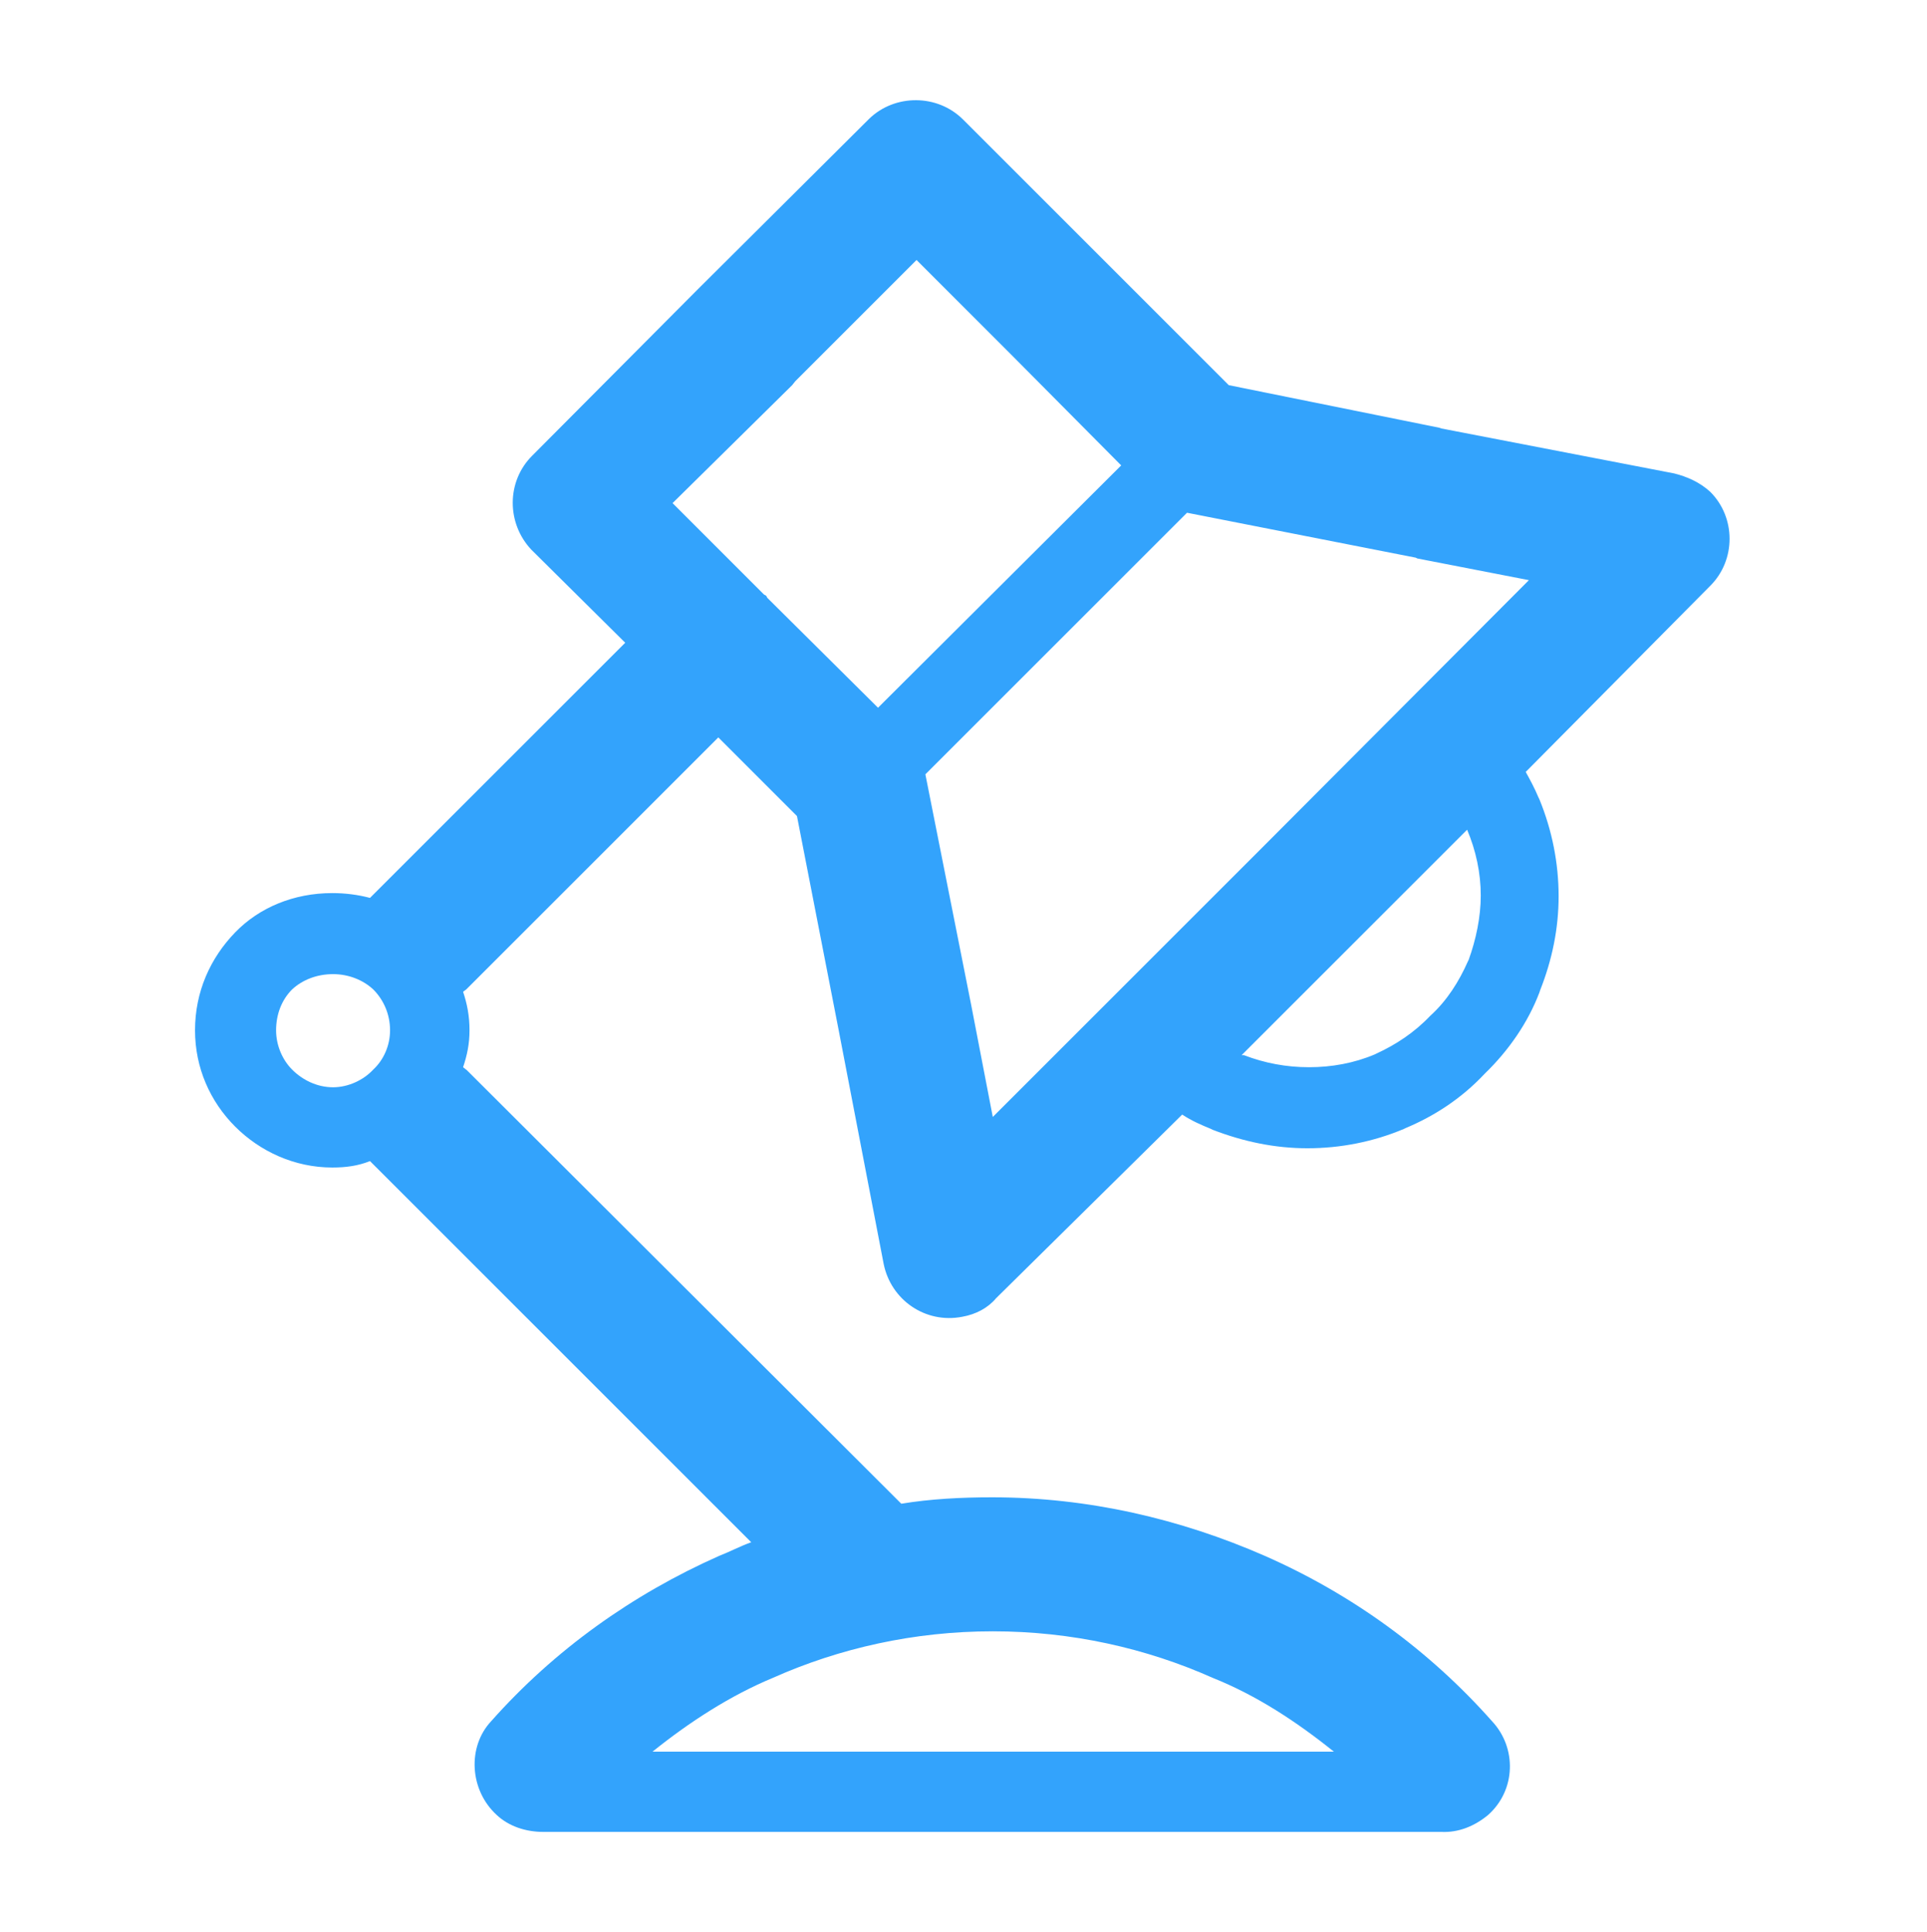 <?xml version="1.0" encoding="utf-8"?>
<!-- Generator: Adobe Illustrator 26.0.3, SVG Export Plug-In . SVG Version: 6.00 Build 0)  -->
<svg version="1.1" xmlns="http://www.w3.org/2000/svg" xmlns:xlink="http://www.w3.org/1999/xlink" x="0px" y="0px"
	 viewBox="0 0 240.1 240.8" style="enable-background:new 0 0 240.1 240.8;" xml:space="preserve">
<style type="text/css">
	.st0{display:none;}
	.st1{display:inline;}
	.st2{fill:none;stroke:#F5D933;stroke-width:3;stroke-miterlimit:10;}
	.st3{display:inline;fill:#E00E15;}
	.st4{display:inline;fill:#33A3FC;}
	.st5{fill:#33A3FC;}
</style>
<g id="Capa_1" class="st0">
	<g id="Grupo_564" transform="translate(-241.079 -334.195)" class="st1">
		<path id="Trazado_448" class="st2" d="M435.5,355.4c0,10.9-8.8,19.8-19.8,19.8s-19.8-8.8-19.8-19.8s8.8-19.8,19.8-19.8
			S435.5,344.5,435.5,355.4L435.5,355.4z"/>
		<path id="Trazado_449" class="st2" d="M335.5,427.6c0,10.9-8.8,19.8-19.8,19.8s-19.8-8.8-19.8-19.8s8.8-19.8,19.8-19.8
			c0,0,0,0,0,0C326.7,407.9,335.5,416.7,335.5,427.6z"/>
		<path id="Trazado_450" class="st2" d="M292,346c-9.1-11.7-25.9-13.8-37.5-4.7c-6.5,5.1-10.3,12.9-10.3,21.1v2.2h75.1
			c0-11.3-9.1-20.4-20.4-20.4c-2.3,0-4.6,0.4-6.8,1.2"/>
		<path id="Trazado_451" class="st2" d="M412.2,375.2l-8.4,29.2l-23.5,16.1l8.3,15.4l32.2-20.6l7.1-14.3"/>
		<path id="Trazado_452" class="st2" d="M431.6,367.2c0,0,12.5,11.9,17,18.8c4,6.1,11.5,21.8,13.6,34.9c0.5,3-0.6,6.1-2.9,8.1
			l-21.5,18.5c-3.3,2.8-5.4,6.8-5.9,11l-3.1,26.2h-24.8l7.5-37.1c0.5-2.5,1.6-4.9,3.2-7l12.1-15.9c0.6-0.8,0.8-1.8,0.5-2.8l-4-12"/>
		<path id="Trazado_453" class="st2" d="M444.8,441.1l2.6,18.6c0.2,1.6,0.6,3.1,1.2,4.6l8.5,20.5h20.3l-11.6-26.9
			c-0.6-1.5-1.1-3-1.3-4.6l-3.9-25.7"/>
		<path id="Trazado_454" class="st2" d="M380.3,420.5l-26.9,17.7l-26.9,6"/>
		<path id="Trazado_455" class="st2" d="M388.6,435.9l-29.7,20.5l-38.3,10.7"/>
		<path id="Trazado_456" class="st2" d="M328.6,464.8l-3.7,13.2c-0.3,1.1,0.4,2.2,1.5,2.5c0.1,0,0.1,0,0.2,0l13,2
			c5.2,0.8,9.1,5.3,9.1,10.6v30.6H328l-0.1-24.2c-7.1,0.3-14.1,0-21.1-0.9c-9.6-1.5-19.9-9.8-16.5-20.1s13.9-34.4,13.9-34.4"/>
		<path id="Trazado_457" class="st2" d="M316.2,499.5l-13,20.9l-27.7,28.1l-11.8-13.4l21.3-20.9l11.4-19.9"/>
		<path id="Trazado_458" class="st2" d="M242.6,574.9v-7.4l53.5-11.3l24.6-32.5h38.3l36.9-38.6l85.4-0.5"/>
	</g>
</g>
<g id="Capa_2" class="st0">
	<path class="st3" d="M127.5,225.7c0,4.5-3.6,8.3-8.3,8.3c-4.6,0-8.3-3.8-8.3-8.3v-40.8l-19.8,19.8c-3.3,3.2-8.6,3.2-11.7,0
		c-3.3-3.2-3.3-8.4,0-11.7l34-34c3.2-2.9,7.8-3.2,11.2-0.4l0.6,0.4l0.1,0.2l33.8,33.8c3.3,3.2,3.3,8.4,0,11.7
		c-3.2,3.2-8.5,3.2-11.7,0l-19.8-19.8V225.7L127.5,225.7z M119.1,8.9L119.1,8.9c16.8,0,31.1,12.4,33.6,28.7c2.6-0.7,5.3-1.3,8-1.3
		c7.4,0,14.3,3.2,19.1,8c4.9,5,8,11.6,8,19.2c0,7.2-2.8,13.6-7.3,18.4l6.5,6.5c2.8,2.8,4.9,6.1,6.4,9.6c1.5,3.6,2.3,7.3,2.3,11.4v8
		c0,2.1-0.8,4.3-2,6.1c-1.3,1.9-3.3,3.1-5.8,3.6c-0.2,0-0.4,0-0.5,0h-6.2v2.2c0,2.7-2.2,5-4.9,5h-0.1h-57H62.2h-0.1
		c-2.7,0-4.9-2.3-4.9-5V127h-6.2c-0.2,0-0.4,0-0.6,0c-2.5-0.5-4.5-1.6-5.8-3.6c-1.2-1.8-1.8-4-1.8-6.1v-8c0-4.1,0.7-7.8,2.1-11.4
		c2.7-6.6,8-11.1,12.9-16c-4.5-4.9-7.3-11.3-7.3-18.4c0-7.6,3-14.2,7.9-19.2c4.9-4.9,11.7-8,19.2-8c2.7,0,5.5,0.6,8,1.3
		C88,21.3,102.4,8.9,119.1,8.9L119.1,8.9z M119.1,124.2L119.1,124.2h15.3c0-7.5,0.1-15,0.1-22.5c0-1.5,1.4-2.9,3-2.9
		c1.7,0,3,1.4,3,2.9v13.1h12.8c0.2-0.3,0.2-0.7,0.2-1.2v-10.4c0-14.3-9.4-20.9-18.7-30.1c-4.7,2.4-10,3.8-15.7,3.8
		c-5.6,0-10.9-1.4-15.7-3.8c-9.2,9.3-18.6,15.8-18.6,30.1v10.4c0,0.5,0,0.9,0.2,1.2h12.8v-13.1c0-1.5,1.4-2.9,2.9-2.9
		c1.8,0,3,1.4,3,2.9c0,7.5,0.1,15,0.1,22.5H119.1L119.1,124.2z M119.1,67L119.1,67c13.1,0,24.1-10.6,24.1-24.2
		c0-13.2-10.7-24-24.1-24c-13.3,0-24.1,10.8-24.1,24C95,56.4,106,67,119.1,67L119.1,67z M67.1,124.2L67.1,124.2h14.4
		c-1.9-0.6-3.3-2-4.5-3.5c-1.5-2-2.2-4.7-2.2-7.2v-10.4c0-4.5,0.6-8.7,2.1-12.6c-4-0.1-7.7-1.1-11.1-2.7c-4.1,4.1-9.5,8.3-11.8,13.9
		l0,0l0,0c-0.9,2.2-1.4,4.8-1.4,7.6v7.7h8.6v-8.8c0-1.6,1.3-3,2.9-3c1.6,0,3,1.4,3,3V124.2L67.1,124.2z M85.5,48.3L85.5,48.3
		c-0.9-0.5-1.9-0.9-2.8-1.3c-1.6-0.4-3.4-0.8-5.2-0.8c-4.8,0-9,2-12.1,5.1c-3.1,3.1-5,7.4-5,12.1c0,4.7,1.9,9,5,12
		c3.1,3.1,7.4,5.1,12.1,5.1c1.9,0,3.7-0.2,5.5-0.9c3.6-4.6,8.2-8.6,12.3-12.7C90.2,62,86.8,55.4,85.5,48.3L85.5,48.3z M171.1,124.2
		L171.1,124.2v-16c0-1.6,1.4-3,3-3c1.6,0,3,1.4,3,3v8.8h8.6v-7.7c0-2.8-0.5-5.3-1.4-7.6l0,0l0,0c-0.9-2.3-2.3-4.5-4.3-6.4l-7.5-7.5
		c-3.4,1.6-7.2,2.6-11.1,2.7c1.4,3.9,2.1,8.2,2.1,12.6v10.4c0,2.5-0.8,5.2-2.2,7.2c-1.1,1.5-2.6,2.8-4.5,3.5H171.1L171.1,124.2z
		 M152.7,48.3L152.7,48.3c-1.3,7.5-4.4,13.4-9.7,18.8c4,4.1,8.6,8.1,12.3,12.7c0.5,0.1,1.6,0.5,2.1,0.5c1.1,0.2,2.2,0.3,3.4,0.3
		c4.8,0,9-2,12.2-5.1c3.1-3.1,4.9-7.3,4.9-12c0-4.8-1.9-9.1-4.9-12.1c-3.2-3.1-7.4-5.1-12.2-5.1c-1.8,0-3.6,0.3-5.2,0.8
		C154.6,47.4,153.7,47.8,152.7,48.3L152.7,48.3z M17.5,143.3L17.5,143.3c-4.6,0-8.3,3.7-8.3,8.3c0,4.5,3.7,8.3,8.3,8.3H30L11.9,178
		c-3.2,3.2-3.2,8.4-0.1,11.6c3.2,3.2,8.4,3.3,11.7,0l18.2-18.1v12.6c0,4.4,3.7,8.2,8.2,8.2c4.6,0,8.3-3.8,8.3-8.2v-31.7v-0.8
		c0-4.6-3.7-8.3-8.3-8.3H17.5L17.5,143.3z M220.8,159.9L220.8,159.9c4.6,0,8.2-3.8,8.2-8.3c0-4.6-3.6-8.3-8.2-8.3h-32.5
		c-4.6,0-8.2,3.7-8.2,8.3v0.8v31.7c0,4.4,3.7,8.2,8.2,8.2c4.6,0,8.3-3.8,8.3-8.2v-12.6l18.1,18.1c3.3,3.3,8.5,3.2,11.7,0
		c3.2-3.2,3.2-8.4,0-11.6l-18.2-18.1H220.8L220.8,159.9z"/>
</g>
<g id="Capa_3" class="st0">
	<path class="st3" d="M27,221.3c0,4.8-3.8,8.6-8.4,8.6c-4.7,0-8.5-3.8-8.5-8.6c0-15.3,6.3-26.8,15-35.3c12.1-11.6,29-16.8,39.1-17.6
		c2.1-0.4,3.9-1,5.2-2.3l0,0l0,0c0.7-0.8,1.2-1.7,1.4-2.7c-7.9-6.5-11.7-15.6-14.7-23.2c-1.4-3.5-2.6-6.7-3.5-7.6h-0.1l-0.6-0.7
		c-3.5-3.3-8.3-9.3-10.9-16.1l0,0c-2.6-6.9-3.3-14.5,0.8-21.5c-2.2-6.2-3.3-13.3-3.3-20.6c-0.2-20.3,6.8-42.6,24.5-54.5
		c9.6-6.4,21.3-9.3,34.6-9.7c4.8-0.1,11.5-0.2,18,1c7.5,1.3,14.6,4.3,19,10.3c8.9-0.7,16.7,4.2,22.8,11.4c7.5,8.7,12.8,21.2,14,28.7
		c0.8,5.7,0.8,11.5,0.1,17.4c-0.6,4.5-1.6,9.3-3,14.1c2.2,3.4,3.5,7.2,3.7,11.8v0.1c0.1,2.2-0.2,4.4-0.8,6.9
		c32.4,0.3,58.8,26.9,58.8,59.3c0,13.3-4.5,25.6-11.9,35.6l0.5,0.3l9.6,9.7c3.3,3.3,3.3,8.7,0,12c-3.3,3.2-8.7,3.2-12,0l-9.6-9.7
		l-0.4-0.4c-9.9,7.5-22.2,11.9-35.4,11.9c-32.7,0-59.4-26.6-59.4-59.4c0-25.7,16.7-47.8,39.8-56c3.8-5.8,5.8-9.4,1.6-15.1
		c-1.9-2.2-2.6-5.1-1.7-8c1.7-5.2,2.9-10.3,3.4-15c0.5-4.5,0.7-8.8,0-12.8c-0.8-5.2-4.6-14-10-20.3c-2.9-3.3-6-5.8-8.6-5.5l-0.1,0.1
		c-2.9,0.4-5.9-0.1-8.5-1.3c-2.6-1.1-4.9-3.1-6.4-5.6c-1.3-2-4.6-3.1-8.4-3.7c-5-1-10.6-0.9-14.8-0.8c-10,0.2-18.8,2.3-25.5,6.9
		c-6,4-10.6,10.1-13.5,18.5l-0.1,0.4c-2.3,6.8-3.5,14.2-3.5,21.4c0.1,6.4,1.2,12.8,3.4,17.9c0.7,1.4,1,2.9,0.9,4.6v0.2h-0.1
		c-0.5,6.1-5.7,5.8-2.8,13.5c1.6,4.1,4.4,7.8,6.6,9.8v0.1l0.1,0.1l0,0l0.2,0.1c3.8,3.3,5.8,8.4,8,14c2.5,6.2,5.7,13.8,11.4,17.6
		c2.8,1.4,4.7,4.3,4.7,7.6v3.1c0,6.4-2.5,11.9-6.6,15.9l0,0c-4,4.1-9.6,6.7-15.7,7.2c-7.5,0.8-19.9,4.4-28.9,13
		C31.2,203.7,27,211.2,27,221.3L27,221.3z M148.3,160.8L148.3,160.8c-1.2,2.6-4.1,3.9-6.7,2.8c-2.5-1.1-3.8-4-2.6-6.6
		c3.5-8.4,10.2-15.1,18.5-18.6c2.6-1.1,5.7,0.1,6.7,2.7c1,2.6-0.1,5.5-2.8,6.6C155.5,150.2,150.6,155.1,148.3,160.8L148.3,160.8z
		 M193.8,160.8L193.8,160.8c-1.1-2.5,0.2-5.4,2.7-6.6c2.6-1.1,5.6,0.1,6.7,2.7c1.9,4.4,2.8,9,2.8,13.4c0,7-2.2,13.8-5.9,19.3
		c-3.7,5.7-9.2,10.5-15.6,13.1c-4.1,1.8-8.7,2.6-13.3,2.6c-2.9,0-5.2-2.2-5.2-5c0-2.9,2.3-5.1,5.2-5.1c3.4,0,6.5-0.7,9.4-1.9
		c4.6-1.9,8.4-5.2,11.1-9.2c2.8-4.1,4.2-9,4.2-13.9C195.8,167.3,195.2,164.1,193.8,160.8L193.8,160.8z M171.1,128.2L171.1,128.2
		c-23.4,0-42.5,18.9-42.5,42.3c0,23.4,19.1,42.5,42.5,42.5c23.3,0,42.3-19.1,42.3-42.5C213.4,147.2,194.4,128.2,171.1,128.2
		L171.1,128.2z"/>
</g>
<g id="Capa_4" class="st0">
	<path class="st3" d="M125.6,58.4l29.3,9.1l9,29c0.4,1.8,1.8,3.1,3.6,3.7c2.8,0.8,5.8-0.7,6.7-3.5l9.1-29.4l29.1-8.9
		c1.7-0.5,3.1-1.9,3.8-3.6c0.8-2.8-0.8-5.9-3.6-6.7l-29.3-8.9L174.2,10c-0.4-1.9-1.8-3.1-3.5-3.8c-2.8-0.8-5.8,0.8-6.7,3.5L155,39.2
		l-29.1,8.9c-1.8,0.5-3.2,1.8-3.8,3.6C121.4,54.4,122.9,57.4,125.6,58.4L125.6,58.4z M160.8,48.5L160.8,48.5c1.8-0.6,3-1.9,3.6-3.5
		l4.7-15.7L174,45c0.4,1.7,1.8,3,3.4,3.3v0.1l15.5,4.7l-15.5,4.7c-1.8,0.6-3,2.1-3.4,3.8h-0.1l-4.8,15.4l-4.7-15.5
		c-0.6-1.8-2-3-3.6-3.5v-0.1l-15.5-4.7L160.8,48.5L160.8,48.5z M224.4,184.2L224.4,184.2l-16.9-5.2l-5.1-16.7
		c-0.5-1.7-1.8-3.2-3.6-3.7c-2.8-0.8-5.7,0.7-6.6,3.6l-5.3,16.9l-16.5,5.1c-1.8,0.5-3.3,1.8-3.8,3.6c-0.9,2.8,0.6,5.7,3.5,6.7
		l16.9,5.1l5,16.7c0.5,1.7,1.8,3.1,3.6,3.7c2.8,0.8,5.8-0.8,6.7-3.6l5.1-16.9l16.7-5.1c1.6-0.5,3.1-1.6,3.8-3.6
		C228.7,187.9,227.2,185,224.4,184.2L224.4,184.2z M201.7,190.1L201.7,190.1c-1.7,0.5-3,1.9-3.4,3.5l-1,3l-1-3
		c-0.4-1.8-1.8-3-3.5-3.5l-3-0.9l3-0.9c1.8-0.6,3-1.9,3.5-3.5l1-3l1,3c0.4,1.6,1.8,3,3.4,3.5l0,0l3,0.9L201.7,190.1L201.7,190.1z
		 M16.8,66.9L16.8,66.9l16.9,5.2l5.1,16.6c0.6,1.7,1.8,3.2,3.6,3.7c2.9,0.8,5.8-0.7,6.6-3.6l5.2-16.7l16.7-5.2
		c1.6-0.4,3.2-1.8,3.7-3.5c0.9-2.8-0.8-5.8-3.5-6.6l-16.9-5.2L49,34.8c-0.5-1.7-1.8-3.2-3.5-3.6c-2.8-0.9-5.8,0.7-6.7,3.5l-5.2,16.9
		l-16.6,5c-1.8,0.6-3.1,1.9-3.8,3.7C12.5,63,14,66.1,16.8,66.9L16.8,66.9z M39.4,60.8L39.4,60.8c1.8-0.6,3-1.9,3.5-3.5l0.9-3l1,3
		c0.5,1.7,1.9,3,3.5,3.5l3,0.9l-3,1c-1.8,0.4-3,1.9-3.5,3.5l-1,3l-0.9-3c-0.5-1.8-1.9-3.1-3.5-3.5l-3-1L39.4,60.8L39.4,60.8z
		 M195.8,131.6L195.8,131.6L195.8,131.6c2.2-1.6,3.7-4.3,3.6-7.3c0-4.8-4-8.9-8.8-8.6h-58.5l-18-55.6l0,0c-0.8-2.7-3-4.9-5.6-5.7
		c-4.7-1.5-9.7,1.1-11.2,5.7l-18,55.6l-58.4-0.3c-2.8,0-5.4,1.4-7.2,3.8c-2.9,4-2,9.5,1.9,12.4l47.5,34.3l-18,55.1
		c-1.1,2.6-0.8,5.9,1,8.4c2.8,3.8,8.4,4.8,12.4,1.9l47.3-34.5l47.2,34.5c2.2,1.6,5.2,2.2,8,1.3c4.7-1.6,7.2-6.5,5.7-11.2l-18.3-55.5
		L195.8,131.6L195.8,131.6z M111,178.7L111,178.7c-3.3-2.4-7.7-2.2-10.8,0.3l-30.1,21.8l11.7-35.7c1.3-3.7-0.1-7.7-3.2-9.8l0,0
		l-30.5-22l37.5,0.1c4.2,0,7.7-3,8.6-6.7l11.5-35.2l11.5,35.7c1.3,4,5.2,6.4,9.2,6.1l36.9-0.1l-30.5,22.1c-3.1,2.3-4.4,6.4-3.1,9.8
		l11.6,35.7L111,178.7L111,178.7z"/>
</g>
<g id="Capa_5" class="st0">
	<path class="st3" d="M177.4,208.6c0,4.1-3.3,7.4-7.3,7.4c-4.1,0-7.4-3.3-7.4-7.4c0-8.8-3.5-15.4-8.5-20.1
		c-7.8-7.5-18.6-10.8-25-11.3c-5.3-0.5-10.1-2.7-13.7-6.3h0c-3.5-3.6-5.7-8.3-5.7-13.7v-3.1c0-2.8,1.6-5.2,4-6.5
		c4.8-3.2,7.4-9.8,9.5-15.1c2-4.9,3.7-9.1,6.9-12.1l0,0l0.1-0.2l0.3-0.3c1.9-1.7,4.3-4.9,5.6-8.3c0.9-2.7,1.2-5.5-0.5-7.4l-0.2-0.3
		h-0.1c-1.6-2-2.2-5.7-1.4-8.2l0,0c1.4-4.6,2.5-9,3-13.1c0.5-4,0.6-7.7,0-11.2h0c-0.6-4.4-4-12.1-8.7-17.6c-2.6-2.9-5.3-5-7.5-4.6
		c-2.6,0.3-5.1,0-7.4-1c-2.2-1.1-4.2-2.7-5.5-5c-1.1-1.6-4-2.7-7.3-3.2c-4.3-0.8-9.2-0.7-12.9-0.7c-8.8,0.2-16.3,2-22.2,5.9
		c-5.2,3.5-9.2,8.9-11.7,16.4l0,0l0,0c-2,5.8-3.1,12.3-3,18.5c0.1,5.9,1,11.4,3.1,15.9c0.3,1,0.6,2,0.6,3c0,1.9-0.7,3.8-1.9,5.2v0.1
		l0,0l-0.2,0.2c-1.5,1.9-1.3,4.6-0.4,7.2l0-0.2c1.4,3.6,4,6.9,5.7,8.7h0.1l0.6,0.6c3,2.9,4.6,7,6.5,11.7c2.3,5.6,5,12.4,10.3,15.6
		c2.3,1.4,3.6,3.8,3.6,6.3l0,0v2.8c0,5.5-2.2,10.2-5.7,13.7c-3.5,3.5-8.3,5.7-13.6,6.3c-6.5,0.5-17.3,3.8-25,11.3
		c-5,4.7-8.6,11.3-8.6,20.1c0,4.1-3.3,7.4-7.4,7.4c-4.1,0-7.3-3.3-7.3-7.4c0-13.4,5.5-23.4,13-30.7c10.5-10.1,25.2-14.6,34-15.4
		c1.8-0.1,3.3-0.9,4.4-1.9c0.7-0.6,1.1-1.5,1.2-2.3c-6.9-5.7-10.1-13.6-12.7-20.1c-1.3-3.1-2.3-5.8-3-6.6l-0.2-0.1l0,0l0,0l-0.1-0.1
		c-8.4-7.6-15.5-21.9-9.1-32.9c-1.9-5.6-2.8-11.7-2.8-17.9c-0.1-7.9,1.1-16.1,3.6-23.4c3.7-10.8,9.7-18.6,17.6-23.8
		c8.2-5.6,18.5-8.2,29.9-8.5c4.2-0.1,10.1-0.1,15.8,0.9c6.4,1.3,12.6,3.8,16.4,9c7.8-0.8,14.6,3.6,19.8,9.9c2.5,2.9,4.7,6.3,6.6,9.8
		c4.7-1,10.1-0.7,15.3,0.3l0.5,0.1c7.6,1.6,15,5.1,18.5,9.2c6.5-0.3,12.3,3.4,16.7,8.6c5.4,6.4,9.4,15.7,10.3,21.2
		c0.9,6.3-0.3,11.3-1.4,16.2c-0.5,2.2-1,4.4-1.1,6.4c3.5,5.6,3.2,11.8,1.1,17.3c-1.8,4.7-4.7,8.7-8.3,12.3c-1.1,1.1-1.9,3.8-2.5,5.2
		c-2.1,5.2-4.5,11.4-9.7,16.1c0.1,0.5,0.4,1,0.6,1.4c0.4,0.5,1.3,0.7,2.6,0.9c7.4,0.6,19.9,4.4,28.8,13c6.5,6.2,11.2,14.9,11.2,26.2
		c0,4.1-3.3,7.4-7.3,7.4c-4.1,0-7.4-3.3-7.4-7.3c0-6.9-2.8-12-6.7-15.8c-6.1-5.7-14.7-8.4-19.8-8.9v0c-5.7-0.5-9.8-2.9-12.8-6.4
		c-3-3.8-4.3-8.7-4.3-13.8c0-2.7,1.5-5.1,3.8-6.4c3.6-2.5,5.7-7.6,7.5-11.8l0,0c1.6-4.2,3-7.8,5.9-10.5l0.1-0.1l0.2-0.2
		c1.4-1.3,3.3-3.8,4.4-6.5c0.6-1.8,0.8-3.5-0.2-4.7c-1.2-1.4-1.8-2.9-1.9-4.6c-0.2-4.5,0.6-8.5,1.6-12.4c0.8-3.4,1.6-7.2,1.1-10.6
		c-0.6-3.5-3.2-9.6-7-13.9c-1.8-2.1-3.7-3.6-5-3.4c-2.3,0.3-4.7,0-6.8-1l-0.4-0.2c-1.9-1-3.4-2.3-4.6-4.1l-0.1-0.1
		c-1-1.5-5.2-3.1-10.1-4.2l-0.5-0.1c-2.5-0.5-5.1-0.7-7.1-0.6l0.3,1h-0.1c0.7,5,0.7,10,0.1,15.2c-0.5,4.1-1.4,8.5-2.7,12.9
		c6.9,11.1,0.2,25.3-8.3,33.4l-0.3,0.3l-0.1,0.1l0,0l-0.2,0.1c-0.7,0.7-1.8,3.4-3.1,6.7c-2.6,6.5-5.6,14.1-12.4,19.7
		c0.2,1.1,0.6,2,1.3,2.6v0.1v0.1c1.1,0.9,2.7,1.7,4.5,1.8c8.8,0.8,23.5,5.3,34,15.4C171.9,185.2,177.4,195.3,177.4,208.6
		L177.4,208.6z"/>
</g>
<g id="Capa_6" class="st0">
	<path class="st3" d="M87.2,172c-12.4-7.1-26.9-9.5-41-6.7c4.7,13.5,14.1,24.7,26.4,32c12.4,7.1,26.9,9.6,41,6.9
		C109,190.6,99.5,179.2,87.2,172L87.2,172z M147.8,147.4L147.8,147.4c16.3-9.6,35.9-11.9,54.1-6.7c2.7,0.8,4.3,3.5,3.6,6.3
		c-4.6,18.4-16.4,34.1-32.7,43.6l-0.4,0.1c-14.2,8.1-30.9,11-47.1,8v9.2v17.1c0,2.9-2.4,5.1-5.3,5.1c-2.8,0-5.3-2.2-5.3-5.1v-10.4
		c-16.2,3-33.1,0.1-47.3-8.2c-16.4-9.4-28.3-25.2-32.9-43.5c-0.7-2.7,0.9-5.6,3.6-6.2c18.2-5.4,37.6-2.8,54,6.5
		c9.2,5.4,16.5,12.3,22.6,20.8v-34.7c-4.5-1-8.8-3.2-12.3-6.7l-0.2-0.4c-4.3-4.4-7-10.6-7-17.2v-1.7l-1.3,0.9
		c-5.9,3.4-12.7,4.1-18.9,2.3c-13.2-3.5-21-17-17.5-30.2c1.6-6.1,5.6-11.5,11.2-15l0,0c0.2-0.2,0.6-0.3,0.8-0.4l1.1-0.6l-1.5-0.8
		h-0.1l-0.4-0.2c-5.7-3.4-9.5-8.8-11.1-14.8c-1.6-6.2-1-12.9,2.5-18.8v-0.1l0.2-0.3c6.9-11.6,22-15.4,33.6-8.8l0.4,0.2l1.1,0.7v-1.7
		c0-13.6,11.2-24.9,24.8-24.9c13.6,0,24.9,11.3,24.9,24.9l-0.1,1.7l1.5-0.9c5.9-3.5,12.7-4.1,18.8-2.4c6.2,1.6,11.6,5.6,15.1,11.5
		l0.2,0.2c3.2,5.8,3.8,12.4,2.2,18.6c-1.6,6.2-5.6,11.6-11.4,15.1l-1.5,0.8l1.2,0.8l0.3,0.1c5.8,3.3,9.8,8.9,11.4,15.1
		c3.7,13.2-4.3,26.8-17.5,30.2c-6.1,1.7-12.9,1.1-18.8-2.3l-0.4-0.2l-1.1-0.8l0.1,1.7c0,6.9-2.9,13-7.4,17.6
		c-3.5,3.5-7.8,5.7-12.3,6.7v18.8C131.1,159.6,138.9,152.4,147.8,147.4L147.8,147.4z M152.9,156.3L152.9,156.3
		c-12.3,7-21.7,18.5-26.3,32c13.8,2.7,28.3,0.2,40.6-6.7l0.2-0.1c12.4-7.2,21.8-18.6,26.4-32.1C179.9,146.7,165.3,149.2,152.9,156.3
		L152.9,156.3z M120,50L120,50c2.8,0,5.5,0.4,8.2,1.2c1.2-1.7,2.3-3.6,3.3-5.3l0.1-0.3c1.7-3.2,2.8-6.5,2.8-10.1
		c0-7.8-6.4-14.4-14.4-14.4c-7.9,0-14.5,6.5-14.5,14.4c0,3.5,1.1,6.9,2.8,10v0.1c1,1.9,2.2,3.7,3.5,5.6C114.5,50.4,117.2,50,120,50
		L120,50z M141.2,58.8L141.2,58.8l0.2,0.1l0,0c3.8,3.8,6.5,8.6,7.9,13.8c2.2,0.2,4.3,0.4,6.4,0.3h0.1c7.5-0.2,14.6-3.4,16.9-11.4
		c0.8-3.6,0.6-7.3-1.2-10.6l-0.2-0.4c-1.9-3.3-5.3-5.6-8.7-6.5c-7.7-2-14.2,2.2-18.2,8.5l-0.2,0.3C143.1,54.7,142,56.5,141.2,58.8
		L141.2,58.8z M149.3,87.7L149.3,87.7c-1.4,5.4-4.1,10.1-7.9,13.8l-0.2,0.3c0.9,1.9,1.9,3.9,3,5.7c4,6.4,10.3,10.9,18.4,8.9
		c7.7-2.2,12.1-10,10.1-17.7c-2.2-8-9.3-11.1-16.9-11.4C153.7,87.4,151.5,87.5,149.3,87.7L149.3,87.7z M128.3,109.3L128.3,109.3
		c-2.7,0.7-5.4,1.2-8.2,1.2c-2.8,0-5.6-0.5-8.1-1.2c-1.4,1.8-2.5,3.6-3.5,5.5c-1.7,3.2-2.8,6.5-2.8,10c0,3.9,1.6,7.4,4,9.9l0.4,0.3
		c5.6,5.6,14.6,5.6,20.3,0c2.7-2.7,4.3-6.2,4.3-10.2c0-3.4-1.1-6.8-2.8-10C130.7,112.8,129.5,111,128.3,109.3L128.3,109.3z
		 M99,101.8L99,101.8l-0.3-0.2l0,0c-3.8-3.7-6.6-8.5-8-13.8c-2.2-0.2-4.4-0.3-6.4-0.3c-7.5,0.3-14.6,3.4-16.7,11.4
		c-2.2,7.7,2.3,15.5,10.1,17.7c3.5,0.9,7.5,0.4,10.9-1.4c3-1.9,5.4-4.4,7.4-7.5C97.1,105.7,98,103.8,99,101.8L99,101.8z M90.8,72.7
		L90.8,72.7c1.4-5.3,4.1-10.1,8-13.9l0.3-0.1c-0.9-2.2-1.9-4.1-3-5.9c-2-3-4.3-5.6-7.2-7.4l-0.2-0.1c-6.7-3.8-15.5-1.6-19.4,4.9
		l-0.2,0.2v0.1c-2,3.5-2.4,7.3-1.4,11c2.1,7.8,9.2,11.1,16.7,11.3C86.4,73.1,88.6,72.9,90.8,72.7L90.8,72.7z M120,67.4L120,67.4
		c-7,0-12.8,5.8-12.8,12.8c0,7,5.7,12.7,12.8,12.7c7.1,0,12.8-5.7,12.8-12.7C132.8,73.2,127.2,67.4,120,67.4L120,67.4z"/>
</g>
<g id="Capa_7" class="st0">
	<path class="st3" d="M114.1,216.6l-84-83.9c-8.8-8.8-15.1-19.3-18-30.5c-2.9-10.7-2.8-22.3,1.1-34c3.4-10.2,9.4-19.4,17-27
		c7.6-7.5,17-13.3,27.4-16.6c12-3.8,23.9-3.9,35.1-1c9.8,2.6,19.1,7.6,27.4,14.5c8.3-6.9,17.6-11.9,27.5-14.4
		c11.2-3,23.1-2.9,35.1,1c10.3,3.2,19.7,9,27.4,16.5c7.6,7.6,13.6,16.7,16.9,27h0.1c3.8,11.6,4,23.2,1.1,34
		c-3,11.2-9.2,21.7-18.1,30.5l-0.4,0.3L126,216.6C122.7,219.9,117.3,219.9,114.1,216.6L114.1,216.6L114.1,216.6z M130.1,51.9
		L130.1,51.9l-0.1,0.1l-27,26.9c-1.9,2-5.1,2-7.1,0c-1.9-2-2-5.2,0-7.2L113,54.6l-0.2-0.4c-7.3-6.8-15.7-11.8-24.5-14.2
		c-8.2-2.2-16.9-2.1-25.8,0.7c-7.6,2.5-14.7,6.8-20.6,12.6c-5.8,5.6-10.3,12.5-12.7,20.2C26.5,82,26.3,90.2,28.3,98
		c2.2,8.2,7,16.1,13.7,22.7l77.9,78l77.7-77.4l0.3-0.6c6.8-6.6,11.5-14.5,13.8-22.7c2.1-7.7,2-16-0.8-24.4l0,0
		c-2.5-7.7-7-14.5-12.7-20.2c-5.9-5.6-13-10.1-20.7-12.5c-8.8-2.9-17.5-2.9-25.7-0.8C144,42.1,136.7,46.2,130.1,51.9L130.1,51.9z"/>
</g>
<g id="Capa_8" class="st0">
	<path class="st3" d="M208.3,174.2v35.5h7.5c4.6,0,8.3,3.8,8.3,8.3c0,4.5-3.7,8.2-8.3,8.2c-63.8,0-127.6,0-191.5,0
		c-4.5,0-8.2-3.7-8.2-8.2c0-4.6,3.7-8.3,8.2-8.3h7.5v-35.5c-4.1-1.3-8-3.6-11.3-6.9c-5-5-8.2-12-8.2-19.6v-13.7
		c0-15.2,12.7-27.8,27.9-27.8h53.6V75.5c0-2.8,2.2-5,4.9-5h0.1h16.3V67c-7.8-6.1-12.8-15.1-12.8-25c0-10.9,6.1-20.6,14.8-26.6
		c1.8-1.2,4-1.2,5.8,0v0.1v0.1c8.8,6.2,14.8,15.6,14.8,26.5c0,9.9-5.1,18.8-12.7,24.9v3.5h16.2c2.8,0,5,2.2,5,5v0.1v30.7h53.6
		c15.2,0,27.9,12.7,27.9,27.8v13.7c0,7.5-3.2,14.6-8.2,19.6C216.2,170.7,212.3,172.9,208.3,174.2L208.3,174.2z M115.2,46.6
		L115.2,46.6c0-2.8,2.2-4.9,4.9-4.9c2.7,0,4.9,2.2,4.9,4.9v5.5l0.1-0.1c1.7-3,2.8-6.3,2.8-9.9c0-6.5-3.2-12.1-7.9-16.3
		c-4.6,4.2-7.8,9.9-7.8,16.3c0,3.6,0.9,6.9,2.7,9.9l0.2,0.4V46.6L115.2,46.6z M103.8,106.3L103.8,106.3h32.5V80.4h-32.5V106.3
		L103.8,106.3z M51,156.5L51,156.5c3.3-1.7,6.2-4.3,9.2-7.6c17.9-20.4,28.5-11.1,41.2,0c5.4,4.8,11.5,10,18.6,10
		c3.8,0,7.4-0.9,10.6-2.3c3.4-1.5,6.5-3.6,9.3-6.2l0.5-0.4c4.2-4,12.3-7.5,20.4-7.5c6.5,0,13.2,2.1,18.6,7.2l0.5,0.6
		c3.8,3.6,8.6,6.7,13.9,7.9c4.9,1.2,10.3,1.2,14.1-2.5c2.1-2.2,3.3-5,3.3-8v-13.7c0-6.1-5.2-11.3-11.3-11.3c-53.2,0-106.4,0-159.6,0
		c-6.1,0-11.3,5.2-11.3,11.3v13.7c0,3,1.3,5.8,3.3,8C37.2,160.6,45.5,159.4,51,156.5L51,156.5z M48.3,174.8L48.3,174.8v34.8h143.4
		v-34.9l-1.9-0.4c-8.1-2.1-15.9-6.6-21.6-12.3l-0.4-0.3c-2-1.7-4.5-2.5-7-2.5c-3.9,0-7.5,1.4-9.3,3l-0.5,0.5
		c-4.2,3.7-8.7,6.8-13.6,9.1c-5.3,2.4-11,3.8-17.4,3.8c-13.2,0-21.7-7.5-29.4-14.2c-6-5.2-11-9.6-18-1.6c-4.2,4.8-8.7,8.7-14,11.5
		C55.4,172.9,51.9,174.2,48.3,174.8L48.3,174.8z"/>
</g>
<g id="Capa_9" class="st0">
	<path class="st3" d="M191.4,185.5V55.5L40.8,110.4c-1,0.4-2.1,0.8-3.5,0.8h-9.9v19h9.9c1,0,1.9,0.1,2.9,0.4
		C90.6,148.9,141,167.3,191.4,185.5L191.4,185.5z M201.4,196.9L201.4,196.9c0,0.7,0.3,1.3,0.7,1.5c0.4,0.5,1,0.7,1.5,0.7h6.4v0.1
		c0.5,0,0.9-0.2,1.3-0.5l0.2-0.2c0.4-0.3,0.6-0.8,0.6-1.5V44c0-0.4-0.1-0.8-0.5-1.3l-0.1-0.2c-0.5-0.4-1-0.6-1.5-0.6h-6.4
		c-0.5,0-1,0.1-1.3,0.4l-0.2,0.2c-0.4,0.5-0.7,1-0.7,1.5v0.9V45v1C201.4,96.4,201.4,146.7,201.4,196.9L201.4,196.9z M175,69.2
		L175,69.2c2.6-1,5.5,0.4,6.4,3c0.9,2.6-0.4,5.5-3,6.5L62.6,120.8c-2.6,1-5.5-0.4-6.5-3c-0.9-2.6,0.5-5.5,3.1-6.5L175,69.2L175,69.2
		z M70.9,159.6L70.9,159.6l-2.8,7.8c-0.7,1.9-0.5,4,0.3,6c0.9,1.7,2.4,3.2,4.3,3.9l41.7,15.2c0.4,0.1,0.7,0.2,1,0.3
		c1.8,0.6,3.9,0.5,5.5-0.4v-0.1c1.7-0.8,3.1-2.1,3.9-3.9c0.1-0.4,0.2-0.8,0.4-1.1l2.6-7.1L70.9,159.6L70.9,159.6z M143.5,186
		L143.5,186l-2.7,7.5v0.3c-2.4,6.4-7,11.2-12.7,13.9v-0.1c-5.7,2.6-12.3,3.2-18.5,1l-0.2-0.1L67,193.1c-6.3-2.4-11.2-7-13.8-12.7
		c-2.6-5.7-3.1-12.4-0.9-18.7l2.9-7.9l-19.2-7H25.3c-4,0-7.6-1.7-10.3-4.3l0,0c-2.7-2.7-4.3-6.3-4.3-10.4v-23.3
		c0-4,1.6-7.7,4.3-10.2l0.7-0.8c2.6-2.3,6-3.5,9.6-3.5h10.7l149.2-54.3c0.7-3.6,2.6-6.8,5.1-9.3l0.6-0.5c3.3-3.2,7.9-5.1,12.7-5.1
		h6.4c5.2,0,9.9,2.2,13.3,5.6l0.6,0.5c3.1,3.5,5,7.9,5,12.7v152.9c0,5.3-2.2,10-5.6,13.6l-0.7,0.5c-3.3,3-7.8,4.9-12.7,4.9l0,0h-6.4
		c-5.2,0-10-2.1-13.3-5.5c-2.5-2.6-4.4-5.7-5.1-9.4L143.5,186L143.5,186z M190.9,30.2L190.9,30.2c3.2-2.7,8.1-2.6,11.2,0.5
		L190.9,30.2L190.9,30.2z"/>
</g>
<g id="Capa_10" class="st0">
	<path class="st3" d="M25.7,215.8c0,4.3-3.5,7.9-7.9,7.9c-4.4,0-7.9-3.6-7.9-8c0-14.4,6-25.3,14.1-33.2
		c11.3-10.9,27.3-15.7,36.8-16.5c1.9-0.2,3.6-1,4.7-2.1c0.7-0.7,1.2-1.7,1.5-2.6c-7.6-6.1-10.9-14.6-13.8-21.8
		c-1.4-3.5-2.7-6.4-3.4-7.3l-0.1-0.1l0,0v-0.1h-0.1v-0.1c-3.3-3-8-8.8-10.4-15.3c-2.5-6.5-3-13.6,0.7-20.2c-2-6-3-12.5-3.1-19.3
		h-0.1c-0.1-8.6,1.3-17.4,4.1-25.4l0.2-0.7c3.9-11.2,10.4-19.5,18.7-25c9-6.1,20.1-8.9,32.5-9.1c4.6-0.1,10.9-0.2,17.1,1
		c6.9,1.2,13.7,4,17.7,9.6c8.3-0.7,15.6,3.9,21.3,10.7c2.3,2.6,4.4,5.6,6.2,8.8c6.4-2.3,13.4-3.5,20.8-3.5c15,0,28.7,5.3,38.6,13.7
		c10.2,8.7,16.4,20.6,16.4,34c0,13.4-6.2,25.3-16.4,34c-9.9,8.5-23.5,13.7-38.6,13.7c-3.7,0-7.5-0.3-11.2-1.1
		c-3-0.5-5.8-1.1-8.5-2.1l-11.5,7.4c-2.6,6.2-6,12.7-11.8,17.7c0.1,1.1,0.6,2.1,1.4,2.9c1.2,1.1,2.9,2,4.9,2.1
		c9.5,0.8,25.4,5.6,36.7,16.5c8.2,7.9,14.2,18.8,14.2,33.3c0,4.3-3.6,7.9-8,7.9c-4.3,0-7.9-3.6-7.9-8c0-9.5-3.9-16.5-9.3-21.7
		c-8.3-8.1-20.1-11.7-27.1-12.2c-5.7-0.6-10.9-2.9-14.7-6.8c-4.3-4.2-10.4-19.9-2.4-24.9c5.5-3.3,8.4-10.5,10.7-16.5
		c1.4-3.2,2.5-6,4-8.6l0.3-1.1c-4.3-4-7.8-8.5-10.3-13.7c-2.9-5.8-4.5-12.2-4.5-18.9c0-13.3,6.3-25.3,16.4-34c1.2-1,2.5-2.1,3.8-2.9
		c-1.4-2.1-2.7-4.1-4.2-5.9c-2.7-3.2-5.8-5.5-8.1-5.1c-2.8,0.3-5.5,0-8-1.1c-2.2-1.1-4.1-2.7-5.5-4.7l-0.5-0.6
		c-1.2-1.8-4.3-2.9-7.9-3.6c-4.7-0.8-10-0.7-13.9-0.6c-9.4,0.1-17.6,2-23.9,6.4c-5.6,3.7-9.9,9.2-12.6,17.1l-0.2,0.6
		c-2.1,6.3-3.2,13.2-3.2,20l0,0l0,0c0,6,1,11.8,3,16.7c0.9,1.5,1.2,3.4,0.8,5.2c-0.8,5.2-5.1,5.4-2.5,12.2c1.5,3.7,4.2,7.3,6.2,9.1
		l0.3,0.3l0,0c3.5,3.2,5.4,7.8,7.4,13c2.4,6,5.3,13.3,10.8,16.8c2.5,1.2,4.2,3.8,4.2,7c0,6.8-1.1,12.6-6.2,17.7
		c-3.8,3.8-9.1,6.2-14.8,6.8c-7,0.5-18.7,4.1-27.1,12.2C29.6,199.2,25.7,206.3,25.7,215.8L25.7,215.8z M207.6,64.6L207.6,64.6
		c-8.2-7.1-19.6-11.3-32.4-11.3c-12.7,0-24.1,4.2-32.4,11.3c-8,6.9-13,16.4-13,26.7c0,5.2,1.3,10.2,3.6,14.7
		c2.3,4.7,5.8,8.9,10,12.5c1.5,1.2,2.3,3.2,1.7,5.2l-2.8,9.4l9.9-6.3c1.2-1,2.9-1.2,4.5-0.6c2.8,1.1,5.9,1.9,9,2.5
		c2.9,0.5,6.1,0.8,9.5,0.8c12.7,0,24.1-4.3,32.4-11.4c8.1-6.9,13-16.4,13-26.8C220.7,81,215.7,71.5,207.6,64.6L207.6,64.6z"/>
</g>
<g id="Capa_11" class="st0">
	<path class="st3" d="M120.1,10.3c14.4,0,27.5,5.9,37.1,15.5c9.4,9.5,15.4,22.6,15.4,37.1v47.7c0,14.4-6,27.6-15.4,37.1l0,0
		c-9.6,9.5-22.6,15.4-37.1,15.4S92.5,157,83,147.6l-0.4-0.5c-9.3-9.4-15-22.4-15-36.6V62.8c0-14.4,5.9-27.6,15.4-37.1
		C92.5,16.2,105.6,10.3,120.1,10.3L120.1,10.3z M84.3,81.7L84.3,81.7h71.5V62.8c0-9.9-4-18.8-10.5-25.3
		c-6.4-6.6-15.4-10.5-25.2-10.5c-9.8,0-18.8,3.9-25.2,10.5C88.3,44,84.3,52.9,84.3,62.8V81.7L84.3,81.7z M155.8,91.7L155.8,91.7
		H84.3v18.8c0,9.7,3.9,18.5,10.2,24.9l0.4,0.4c6.4,6.6,15.4,10.6,25.2,10.6c9.8,0,18.8-4,25.2-10.6l0,0h0.1
		c6.5-6.5,10.5-15.5,10.5-25.3V91.7L155.8,91.7z M70.6,227.1L70.6,227.1h49.1l0.4,0.1l0.5-0.1h49c4.6,0,8.3-3.7,8.3-8.3
		c0-4.6-3.7-8.3-8.3-8.3h-41.2v-20.1c18.8-2,35.8-10.4,48.4-23.2c7.5-7.3,13.4-16.2,17.5-26c3.9-9.5,6-19.8,6-30.7V86.7
		c0-4.7-3.7-8.4-8.3-8.4c-4.6,0-8.3,3.7-8.3,8.4v23.8c0,8.8-1.7,16.9-4.8,24.4c-3.2,7.7-8,14.7-13.9,20.7
		c-11.5,11.5-27.4,18.6-44.9,18.6c-8.6,0-16.8-1.7-24.3-4.8c-7.8-3.3-14.8-8-20.7-13.9c-5.8-5.9-10.5-13-13.9-20.7
		c-3.1-7.5-4.7-15.6-4.7-24.4V86.7c0-4.7-3.8-8.4-8.4-8.4c-4.6,0-8.3,3.7-8.3,8.4v23.8c0,10.9,2.2,21.2,6.2,30.7
		c4,9.8,10,18.7,17.5,26c7.3,7.6,16.2,13.5,26.1,17.5c7,3,14.5,4.9,22.4,5.7v20.1H70.6c-4.6,0-8.3,3.7-8.3,8.3
		C62.3,223.5,65.9,227.1,70.6,227.1L70.6,227.1z"/>
</g>
<g id="Capa_12" class="st0">
	<path class="st3" d="M55,29.3c9.6,12.5,19.3,24.8,28.9,37.3c0.2,0.2,0.3,0.3,0.4,0.6c1.3,1.8,2.4,3.9,2.9,5.9
		c0.6,2.4,0.8,4.8,0.4,7.3c-0.4,2.5-1.2,4.9-2.5,7c-0.1,0.1-0.2,0.3-0.3,0.4c-1.2,1.9-2.8,3.5-4.7,5c-0.2,0.1-0.3,0.2-0.4,0.3
		c-4.7,3.3-9.4,6.8-14.1,10.2c-0.8,2-1.9,6.5,2,12.1c6.2,8.9,13.1,17.1,20.7,24.7l0,0c7.7,7.7,15.9,14.7,24.7,20.8
		c5.5,3.9,10.1,2.9,12.1,1.9c3.5-4.8,7.1-9.8,10.6-14.5c6.1-8.5,18.1-10.1,26.2-3.8h0c12.4,9.6,24.9,19.3,37.2,28.9
		c0.2,0.2,0.4,0.4,0.6,0.6c8.3,7,8.6,20,0.6,27.5c-2.4,2.2-5.3,4.7-8.9,6.7c-0.2,0.1-0.3,0.2-0.5,0.3c-3.4,2-7.4,4-12.2,5.5
		c-20.5,6.8-42.3,5.6-63.3-1.4c-22.2-7.4-43.5-21.3-61-38.7c-17.5-17.5-31.3-38.9-38.7-61c-7-21.1-8.2-42.9-1.4-63.4
		c1.7-4.9,3.6-9.1,5.7-12.6c0,0,0,0,0-0.1c2.1-3.6,4.5-6.5,6.7-8.9c2-2,4.1-3.6,6.5-4.4c0.2-0.1,0.4-0.3,0.6-0.3
		c2.3-0.7,4.7-1.1,7.2-1C47.9,22.5,50.4,24.7,55,29.3L55,29.3z M183.2,43.2L183.2,43.2c12.6,0,24.3,4,32.7,10.4
		c8.9,6.6,14.3,15.9,14.3,26.4c0,10.4-5.4,19.7-14.3,26.4l-0.3,0.3c-8.4,6.2-19.9,10.1-32.4,10.1c-1.8,0-3.4,0-5.1-0.2
		c-1.2-0.1-2.2-0.2-3.4-0.4l-13.5,8.1c-2.1,1.3-4.9,0.6-6.2-1.4c-0.4-0.7-0.5-1.3-0.6-2l-2-13.1c-4.6-3.2-8.5-7-11.2-11.5
		c-3.1-5-4.9-10.4-4.9-16.2c0-10.5,5.5-19.8,14.3-26.4C158.9,47.2,170.5,43.2,183.2,43.2L183.2,43.2z M210.5,60.8L210.5,60.8
		c-7-5.2-16.6-8.5-27.3-8.5c-10.8,0-20.4,3.3-27.4,8.5c-6.5,5-10.6,11.8-10.6,19.2c0,4.1,1.2,7.9,3.4,11.4c2.4,3.8,5.8,7.1,10.2,9.8
		c1.1,0.7,1.9,1.8,2,3.1l1.4,8.8l9.1-5.5c0.9-0.6,2.1-0.9,3.3-0.6c1.4,0.2,2.8,0.4,4.2,0.5c1.4,0.1,2.9,0.2,4.4,0.2
		c10.5,0,20.1-3.2,27-8.3l0.3-0.3c6.5-4.8,10.6-11.7,10.6-19.1S217.1,65.9,210.5,60.8L210.5,60.8z M165.4,87.8L165.4,87.8
		c-4.2-4.3-5.4-9.5-4.4-14.1c1.1-5,4.6-9.5,9.3-11.7c3.7-2,8.2-2.4,12.9-0.5c4.4-1.8,9-1.4,12.9,0.5v-0.1c10,4.9,12.9,17.8,4.7,26
		l-0.3,0.2l-12.4,11.9l-0.2,0.2c-1.3,1.2-3.1,1.9-4.7,1.9c-1.8,0-3.6-0.8-4.9-2.1L165.4,87.8L165.4,87.8z M171.9,81.5L171.9,81.5
		l0.1,0.1l0,0l11.2,10.7l11-10.7h0.1c6-6.1-1.9-15.4-8.9-11.2c-1.4,0.8-3.1,0.9-4.6,0C173.9,66.2,166.1,75.5,171.9,81.5L171.9,81.5z
		 M72,75.8L72,75.8c-9.6-12.4-19.3-24.9-28.9-37.2v0c-1.3-1.6-3.8-1.7-5.1-0.2c-1.6,1.7-3.3,3.9-4.8,6.4c-1.6,2.7-3.2,5.9-4.4,9.6
		c-5.7,17.2-4.6,35.8,1.4,53.9c6.6,19.9,19.2,39,35.1,55c16,16,35.1,28.4,55.1,35.2c18,5.9,36.6,7.1,53.9,1.4
		c3.5-1.2,6.6-2.7,9.2-4.3c0.1,0,0.2-0.1,0.3-0.2c2.6-1.6,4.8-3.2,6.5-4.8c1.4-1.3,1.5-3.6,0-4.9c-0.1,0-0.1-0.1-0.2-0.2
		c-12.4-9.7-24.9-19.3-37.3-29c-1.5-1.2-3.7-0.9-4.8,0.7c-0.1,0-0.1,0-0.1,0h-0.1c-3.7,5.2-7.6,10.5-11.4,15.6
		c-0.6,0.9-1.4,1.7-2.4,2.4c-0.1,0-13.3,9.4-29.6-1.9c-9.7-6.8-18.7-14.3-26.8-22.4l0,0c-8.2-8.2-15.7-17.1-22.4-26.8
		c-11.4-16.2-1.9-29.6-1.9-29.6l0,0c0.5-0.9,1.2-1.6,2-2.2c5.1-3.7,10.3-7.5,15.4-11.3c1.6-1.3,2.7-2.8,1.4-4.8
		C72.1,75.9,72.1,75.8,72,75.8L72,75.8z"/>
</g>
<g id="Capa_13" class="st0">
	<path class="st3" d="M161.6,45.3L187.9,19c1.8-1.9,4.9-1.9,6.7,0c0.6,0.6,1,1.4,1.2,2.2l0,0v0.1l5,18.3l18.2,4.8h0.1l0,0
		c0.8,0.3,1.5,0.6,2.2,1.3c1.8,1.9,1.8,5,0,6.8l-26.3,26.3c-1.2,1.1-3,1.7-4.7,1.3l-14.7-4l-7.6,7.6c8.2,10.6,13.1,24,13.1,38.4
		c0,17.3-7.1,33-18.5,44.5l-0.2,0.2c-11.4,11.3-27,18.2-44.1,18.2c-17.4,0-33.1-7.1-44.5-18.4C62.5,155,55.5,139.4,55.5,122
		c0-17.3,7-33,18.4-44.4c11.4-11.5,27.1-18.5,44.5-18.5c14.4,0,27.7,5,38.4,13.2l7.6-7.6l-4-14.9C159.9,48.2,160.5,46.5,161.6,45.3
		L161.6,45.3z M199.8,97.3L199.8,97.3c-1.3-4.3,1.1-8.7,5.3-10c4.2-1.3,8.8,1.1,10,5.4c1.5,4.6,2.5,9.6,3.2,14.5
		c0.7,4.9,1.1,9.9,1.1,14.9c0,28-11.3,53.2-29.6,71.6c-18.3,18.2-43.5,29.6-71.5,29.6c-28,0-53.2-11.4-71.5-29.6
		C28.6,175.2,17.3,150,17.3,122c0-27.8,11.3-53.2,29.7-71.5c18.2-18.3,43.5-29.6,71.5-29.6c5,0,10,0.3,14.9,1.1
		c5,0.7,9.8,1.8,14.5,3.1c4.3,1.4,6.6,5.9,5.4,10.1c-1.3,4.2-5.8,6.6-10,5.4c-3.9-1.3-8-2.2-12.2-2.7c-4-0.6-8.2-1-12.5-1
		c-23.5,0-44.8,9.6-60.2,25C42.8,77.2,33.4,98.6,33.4,122c0,23.4,9.5,44.8,24.8,60.1c15.4,15.3,36.7,24.9,60.2,24.9
		c23.4,0,44.7-9.6,60.1-24.9c15.3-15.4,24.9-36.7,24.9-60.1c0-4.3-0.3-8.5-0.9-12.5C202,105.4,201,101.3,199.8,97.3L199.8,97.3z
		 M118.4,93.1L118.4,93.1c5.1,0,9.8,1.3,14,3.7l17.5-17.7c-8.7-6.5-19.6-10.3-31.4-10.3c-14.7,0-28,6-37.6,15.7v-0.1v0.1
		c-9.6,9.6-15.6,22.8-15.6,37.5c0,14.7,6,28.1,15.6,37.6c9.7,9.7,22.9,15.5,37.6,15.5c14.5,0,27.7-5.8,37.4-15.3l0.2-0.3
		c9.6-9.6,15.5-22.9,15.5-37.6c0-11.8-3.9-22.6-10.3-31.6l-17.5,17.6c2.2,4.2,3.5,8.9,3.5,14c0,8-3.3,15.2-8.5,20.4l0,0
		c-5.2,5.2-12.5,8.5-20.4,8.5c-8,0-15.2-3.2-20.5-8.5c-5.2-5.2-8.4-12.4-8.4-20.4c0-8,3.1-15.2,8.4-20.4v-0.1
		C103.2,96.4,110.4,93.1,118.4,93.1L118.4,93.1z M125.1,103.9L125.1,103.9c-2.1-0.9-4.3-1.1-6.7-1.1c-5.4,0-10.2,2.2-13.7,5.6
		c-3.5,3.6-5.6,8.3-5.6,13.7c0,5.4,2.2,10.2,5.6,13.7c3.5,3.5,8.3,5.6,13.7,5.6c5.3,0,10.1-2.1,13.6-5.6v-0.1
		c3.5-3.4,5.6-8.3,5.6-13.6c0-2.4-0.3-4.6-1.1-6.7L124,127.7c-3.1,3.2-8.2,3.2-11.3,0c-3.2-3.1-3.2-8.2,0-11.3L125.1,103.9
		L125.1,103.9z M188.7,31.7L188.7,31.7l-18.4,18.5l2.8,10.2l18.5-18.3L188.7,31.7L188.7,31.7z M198.4,48.9L198.4,48.9l-18.5,18.4
		l10.4,2.8l18.3-18.5L198.4,48.9L198.4,48.9z"/>
</g>
<g id="Capa_14" class="st0">
	<path class="st4" d="M55.9,208.5c-5,0-9-4.2-9-9.1c0-5,4-9,9-9h128.3c5.1,0,9.1,4,9.1,9c0,4.9-4,9.1-9.1,9.1H55.9L55.9,208.5z
		 M95.4,161.1L95.4,161.1h-0.3c-1.3,0-2.7-0.6-3.7-1.5l-42.2-41.1c-2.1-2-2.1-5.6-0.1-7.7c3.2-3.3,5-7.7,5.2-12.1
		c0.5-9.8-7-18.3-16.7-19.1c-10.2-1-19.2,6.5-20.2,16.7c-0.8,8.6,4.7,16.9,13,19.4c3.4,1,7.2,1,10.7,0h0.3c2.9-0.7,5.9,1.1,6.5,4
		l12.2,51.2H180l12.1-51l0.2-0.4c0.8-2.8,3.8-4.5,6.6-3.8c3.6,1,7.3,1,10.7,0c3.2-1,6.3-2.9,8.6-5.6l0.1-0.4
		c3.4-3.8,4.7-8.7,4.2-13.4c-0.5-4.9-2.6-9.3-6.6-12.7c-4-3.3-8.8-4.6-13.5-4.1c-4.7,0.3-9.2,2.6-12.5,6.6
		c-2.9,3.6-4.3,8.1-4.3,12.5c0.1,4.5,1.9,8.8,5.2,12.2c2.2,2,2,5.6-0.1,7.6L149,159.2c-1,1.1-2.4,1.9-4.1,1.9h-0.3
		c-2.4,0-4.6-1.7-5.2-4.2l-18.3-70.7V86c-0.8-2.8,0.9-5.9,3.8-6.6c4-1.1,7.4-3.5,9.9-6.6c2.3-3.2,3.7-7,3.7-11.3
		c0-10.2-8.2-18.5-18.5-18.5c-5,0-9.8,2-13.1,5.3c-3.3,3.5-5.4,8.2-5.4,13.2c0,4.3,1.5,8.1,3.9,11.3c2.4,3.1,5.8,5.5,9.8,6.6
		c2.9,0.7,4.5,3.7,3.9,6.6l-18.3,70.6C100.3,159.2,98.1,161.1,95.4,161.1L95.4,161.1z M92.5,145.5L92.5,145.5L107.3,88
		c-4.2-2-7.8-5-10.6-8.6c-3.7-5-6-11.2-6-17.9c0-8,3.3-15.4,8.7-20.7c5.2-5.3,12.5-8.6,20.6-8.6c16.2,0,29.3,13.2,29.3,29.3
		c0,6.7-2.2,12.8-6,17.9c-2.8,3.5-6.5,6.6-10.7,8.6l14.9,57.5l32.2-31.4c-2.9-4.5-4.7-9.7-4.9-15.1v-0.2c-0.1-6.8,2-13.9,6.8-19.6
		c5.2-6.3,12.3-9.6,19.8-10.4c7.5-0.7,15.2,1.4,21.5,6.6c6.2,5.1,9.7,12.4,10.4,19.8c0.7,7.5-1.5,15.3-6.6,21.5l-0.3,0.3
		c-3.8,4.4-8.6,7.3-13.8,8.9c-3.6,1.2-7.4,1.5-11.2,1.2l-12.1,50.5c-0.6,2.5-2.7,4.2-5.3,4.2H55.9c-2.6,0-4.9-2-5.3-4.6l-12-50
		c-3.7,0.3-7.6,0-11.2-1.2c-13.2-4-21.9-16.8-20.6-30.7c1.5-16,15.8-27.9,31.9-26.4C54,70.2,65.8,83.6,65.1,99
		c-0.2,5.4-1.8,10.7-4.9,15.1L92.5,145.5L92.5,145.5z"/>
</g>
<g id="Capa_15" class="st0">
	<path class="st4" d="M198.3,230.3L198.3,230.3h-0.2H198h-0.1h-0.2h-92.4c-55.5,0-55.4-85.1,0-85.1h27.1c18,0,17.2-27.1,0-27.1H46.2
		H46h-0.1h-0.1l0,0h-0.2h-0.1c-4.6-0.2-8.1-4-8.1-8.6V83.6C30.8,82,25,78.7,20.4,74.1l-0.4-0.6c-13.4-14-13.2-36.7,0.5-50.4l0.6-0.4
		C35,9.1,57.7,9.3,71.5,23.1c14,14,14,37,0,51h-0.1l-0.1,0.2C66.8,78.8,61,82,54.7,83.6v24.3h77.6c30.1,0,32.1,47.6,0,47.6h-27.1
		c-41.9,0-42,64.4,0,64.4h84.1v-24.1c-6.5-1.6-12.3-5-16.8-9.5l-0.1-0.1l-0.1-0.1c-6.5-6.4-10.4-15.5-10.4-25.3
		c0-9.9,4-19,10.5-25.6c14-13.9,37-13.9,51,0.1l0.1-0.1c6.4,6.6,10.5,15.7,10.5,25.6c0,10-4.1,19-10.5,25.5
		c-4.6,4.5-10.5,7.9-17.1,9.5v25.8C206.4,226.3,203,230.1,198.3,230.3L198.3,230.3z M59.3,62L59.3,62v-0.1c7.3-7.2,7.3-19.3,0-26.7
		C52.1,28,40.4,27.9,33,34.9l-0.4,0.3c-7.2,7.2-7.3,19-0.4,26.3l0.4,0.3C40,69.2,52,69.2,59.3,62L59.3,62z M211.2,174.1L211.2,174.1
		c3.5-3.4,5.5-8.2,5.5-13.3c0-5.2-2-9.9-5.5-13.3c-7.3-7.3-19.4-7.3-26.7,0c-3.4,3.4-5.5,8.1-5.5,13.3c0,5.1,2.1,10,5.4,13.3h0.1
		C191.9,181.4,203.9,181.4,211.2,174.1L211.2,174.1z"/>
</g>
<g id="Capa_16">
	<path class="st5" d="M147.3,138.9c1.2,0.8,2.4,1.3,3.6,1.8l0.2,0.1c3.9,1.5,7.8,2.3,11.8,2.3c4.1,0,8.2-0.8,12-2.4l0.2-0.1
		c3.6-1.5,7-3.7,9.9-6.8l0,0c3-2.9,5.4-6.4,6.8-10.1l0.1-0.3c1.5-3.8,2.3-7.7,2.3-11.7c0-4.1-0.8-8.2-2.4-12.1l-0.1-0.2
		c-0.5-1.2-1.1-2.3-1.6-3.2l23-23.2c3.2-3.2,3.2-8.5,0-11.7c-1.3-1.2-2.9-1.9-4.5-2.3l-29-5.6l-0.3-0.1L153.1,48l-15.7-15.7
		L120,14.9c-3.2-3.2-8.5-3.2-11.7-0.1l0,0l-21.1,21l-0.4,0.4L66.3,56.8c-3.2,3.2-3.2,8.4-0.1,11.7l11.7,11.6l-31.4,31.4l-0.4,0.4
		c-1.5-0.4-3.1-0.6-4.7-0.6c-4.8,0-9.1,1.8-12.1,4.9c-3.1,3.2-5,7.4-5,12.2c0,4.7,1.9,8.9,5,12c3.1,3.1,7.4,5.1,12.1,5.1
		c1.7,0,3.2-0.2,4.7-0.8l0.4,0.4l47.1,47.1c-1.4,0.5-2.7,1.2-4,1.7c-10.8,4.8-20.5,11.7-28.4,20.6c-3,3.2-2.7,8.6,0.7,11.7
		c1.5,1.4,3.6,2.1,5.8,2.1h0.1h0.1h111.4h0.2h0.1c2.1,0.1,4.1-0.7,5.8-2.1c3.5-3.1,3.6-8.4,0.5-11.7c-7.8-8.8-17.4-15.8-28.3-20.6
		c-10.5-4.6-22-7.3-34-7.3c-3.8,0-7.7,0.2-11.3,0.8l-54.1-54l-0.5-0.4c0.5-1.5,0.8-2.9,0.8-4.6c0-1.8-0.3-3.3-0.8-4.8l0.4-0.3
		l31.4-31.4l9.8,9.8l5.2,26.7l5.6,29.1c0.9,4.5,5.2,7.5,9.8,6.6c1.7-0.3,3.2-1.1,4.2-2.3L147.3,138.9L147.3,138.9z M139.7,58
		L139.7,58l-30.3,30.2L95.6,74.5l-0.1-0.2l0,0l-0.1-0.1l-0.2-0.1L83.8,62.7L98.7,48l0.4-0.5l15.1-15.1l11.6,11.6L139.7,58L139.7,58z
		 M115.3,96.5L115.3,96.5l32.6-32.6l28.5,5.6l0.2,0.1l13.9,2.7l-33.4,33.5l-33.4,33.4l-2.7-14L115.3,96.5L115.3,96.5z M81.3,218.3
		L81.3,218.3c4.6-3.7,9.7-7,15-9.2c8.3-3.7,17.6-5.8,27.4-5.8s19.1,2.1,27.4,5.8c5.5,2.2,10.5,5.5,15.1,9.2H81.3L81.3,218.3z
		 M154.7,131.5L154.7,131.5l14.1-14.1l14-14c1.1,2.6,1.7,5.4,1.7,8.2c0,2.7-0.6,5.5-1.5,8l-0.1,0.2c-1.1,2.5-2.6,4.9-4.7,6.8
		c-2,2.1-4.3,3.6-6.7,4.7l-0.2,0.1c-2.6,1.1-5.4,1.6-8.2,1.6c-2.8,0-5.5-0.5-8.1-1.5L154.7,131.5L154.7,131.5z M36.4,123.3
		L36.4,123.3c1.3-1.2,3.1-1.9,5.1-1.9c1.9,0,3.7,0.7,5,1.9c1.3,1.3,2.1,3.1,2.1,5.1c0,1.9-0.8,3.7-2.1,4.9c-1.2,1.3-3.1,2.2-5,2.2
		c-2,0-3.8-0.9-5.1-2.2c-1.2-1.2-2-3-2-4.9C34.4,126.4,35.1,124.6,36.4,123.3L36.4,123.3z"/>
</g>
</svg>
